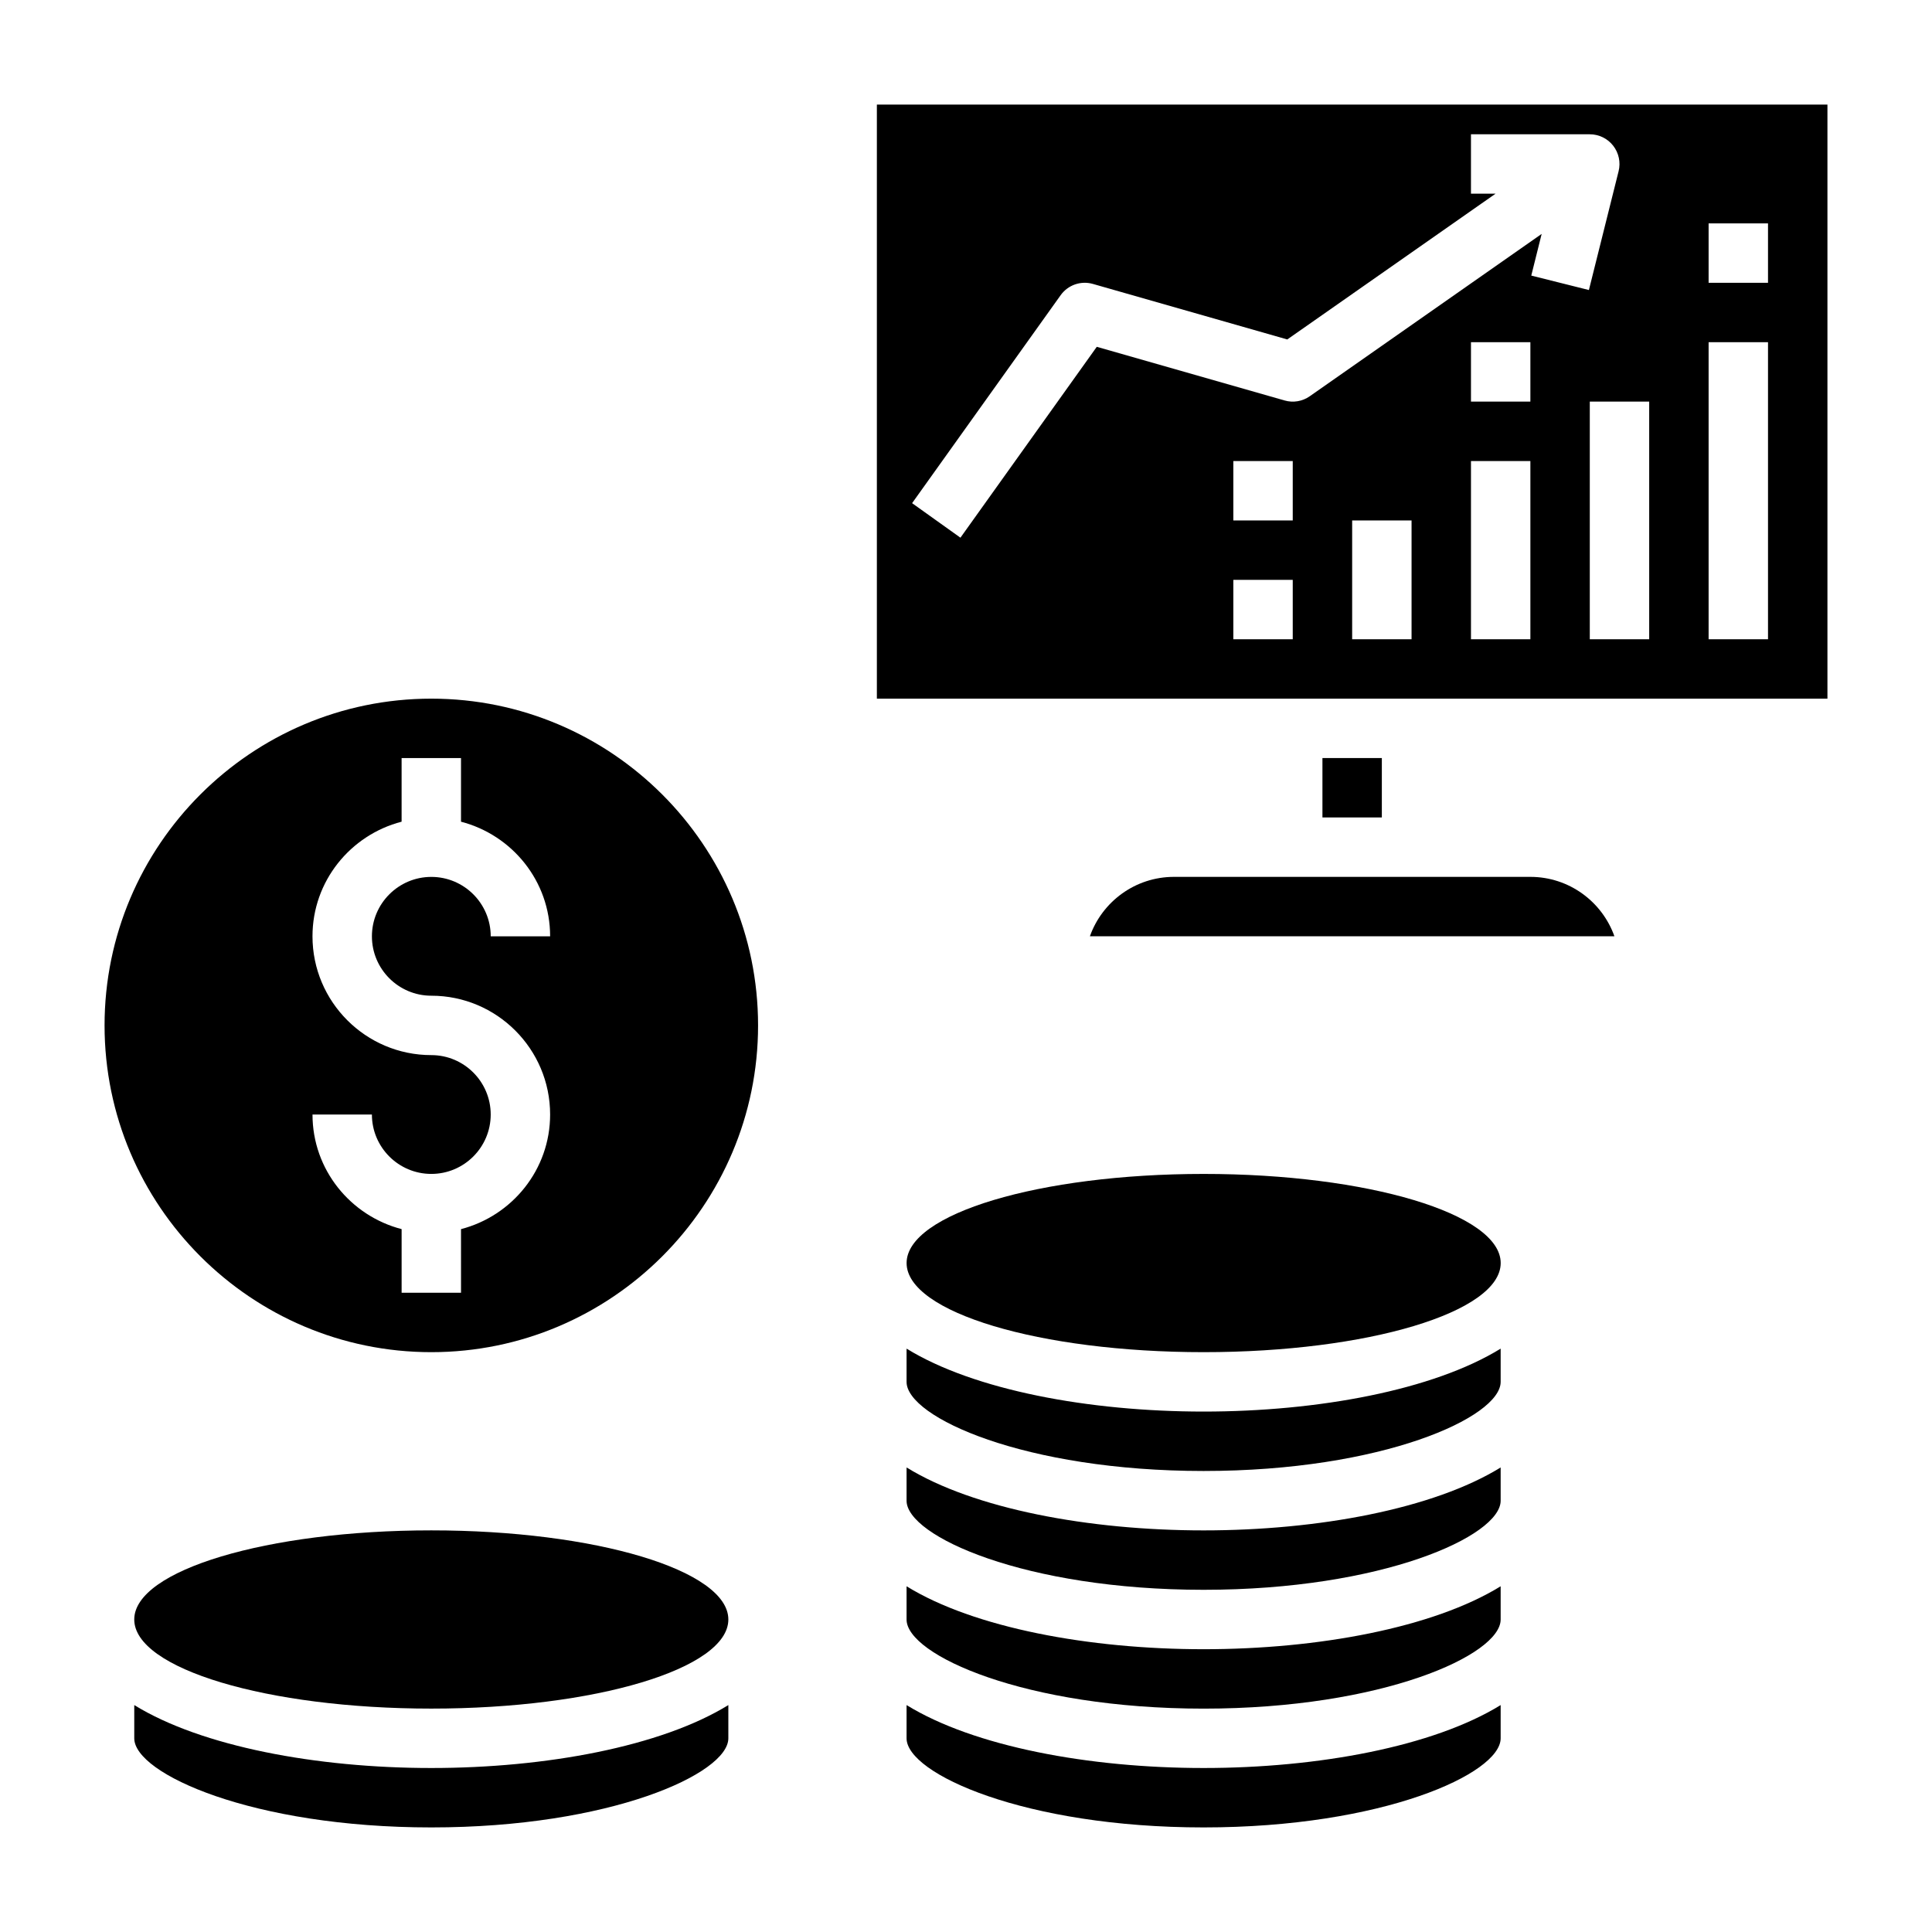 <?xml version="1.0" encoding="UTF-8"?>
<!-- Uploaded to: ICON Repo, www.iconrepo.com, Generator: ICON Repo Mixer Tools -->
<svg fill="#000000" width="800px" height="800px" version="1.1" viewBox="144 144 512 512" xmlns="http://www.w3.org/2000/svg">
 <g>
  <path d="m494.46 344.89h15.742v15.742h-15.742z"/>
  <path d="m376.38 171.71v157.44h251.91v-157.44zm110.21 141.7h-15.742v-15.742h15.742zm0-31.488h-15.742v-15.742h15.742zm31.488 31.488h-15.742v-31.488h15.742zm31.488 0h-15.742v-47.23h15.742zm0-62.977h-15.742v-15.742h15.742zm0.238-33.402 2.754-11.043-61.457 43.02c-1.945 1.363-4.394 1.785-6.676 1.117l-49.766-14.219-36.133 50.586-12.809-9.148 39.359-55.105c1.93-2.715 5.367-3.914 8.566-2.992l51.5 14.711 55.195-38.629h-6.516v-15.742h31.488c2.426 0 4.715 1.117 6.203 3.031 1.488 1.914 2.023 4.402 1.434 6.754l-7.871 31.488zm31.25 96.379h-15.742v-62.977h15.742zm31.488 0h-15.742v-78.719h15.742zm0-94.465h-15.742v-15.742h15.742z"/>
  <path d="m549.57 376.38h-94.465c-10.266 0-19.02 6.582-22.27 15.742h139c-3.25-9.16-12.004-15.742-22.27-15.742z"/>
  <path d="m384.25 595.86v8.809c0 9.398 31.395 23.617 78.719 23.617 47.328 0 78.719-14.219 78.719-23.617v-8.809c-17.828 10.988-48.355 16.68-78.715 16.68-30.363 0-60.891-5.691-78.723-16.68z"/>
  <path d="m384.25 564.38v8.809c0 9.398 31.395 23.617 78.719 23.617 47.328 0 78.719-14.219 78.719-23.617v-8.809c-17.828 10.988-48.355 16.68-78.715 16.68-30.363 0-60.891-5.691-78.723-16.68z"/>
  <path d="m384.25 501.4v8.809c0 9.398 31.395 23.617 78.719 23.617 47.328 0 78.719-14.219 78.719-23.617v-8.809c-17.828 10.988-48.355 16.68-78.715 16.68-30.363 0-60.891-5.691-78.723-16.68z"/>
  <path d="m541.7 478.72c0 13.043-35.246 23.617-78.719 23.617-43.477 0-78.723-10.574-78.723-23.617s35.246-23.617 78.723-23.617c43.473 0 78.719 10.574 78.719 23.617"/>
  <path d="m384.25 532.89v8.809c0 9.398 31.395 23.617 78.719 23.617 47.328 0 78.719-14.219 78.719-23.617v-8.809c-17.828 10.988-48.355 16.68-78.715 16.68-30.363 0-60.891-5.691-78.723-16.68z"/>
  <path d="m337.02 573.18c0 13.043-35.246 23.617-78.723 23.617-43.477 0-78.719-10.574-78.719-23.617 0-13.043 35.242-23.617 78.719-23.617 43.477 0 78.723 10.574 78.723 23.617"/>
  <path d="m179.58 595.86v8.809c0 9.398 31.395 23.617 78.719 23.617 47.328 0 78.719-14.219 78.719-23.617v-8.809c-17.828 10.988-48.355 16.68-78.719 16.68-30.359 0-60.891-5.691-78.719-16.68z"/>
  <path d="m258.3 329.15c-47.742 0-86.59 38.852-86.59 86.594 0 47.742 38.848 86.594 86.594 86.594 47.742 0 86.594-38.848 86.594-86.594-0.004-47.742-38.852-86.594-86.598-86.594zm0 78.723c17.367 0 31.488 14.121 31.488 31.488 0 14.625-10.066 26.852-23.617 30.371l0.004 16.859h-15.742v-16.863c-13.547-3.519-23.617-15.742-23.617-30.371h15.742c0 8.684 7.062 15.742 15.742 15.742 8.684 0 15.742-7.062 15.742-15.742 0-8.684-7.062-15.742-15.742-15.742-17.367 0-31.488-14.121-31.488-31.488 0-14.625 10.066-26.852 23.617-30.371v-16.859h15.742v16.863c13.547 3.519 23.617 15.742 23.617 30.371h-15.742c0-8.684-7.062-15.742-15.742-15.742-8.684 0-15.742 7.062-15.742 15.742-0.004 8.68 7.059 15.742 15.738 15.742z"/>
 </g>
</svg>
